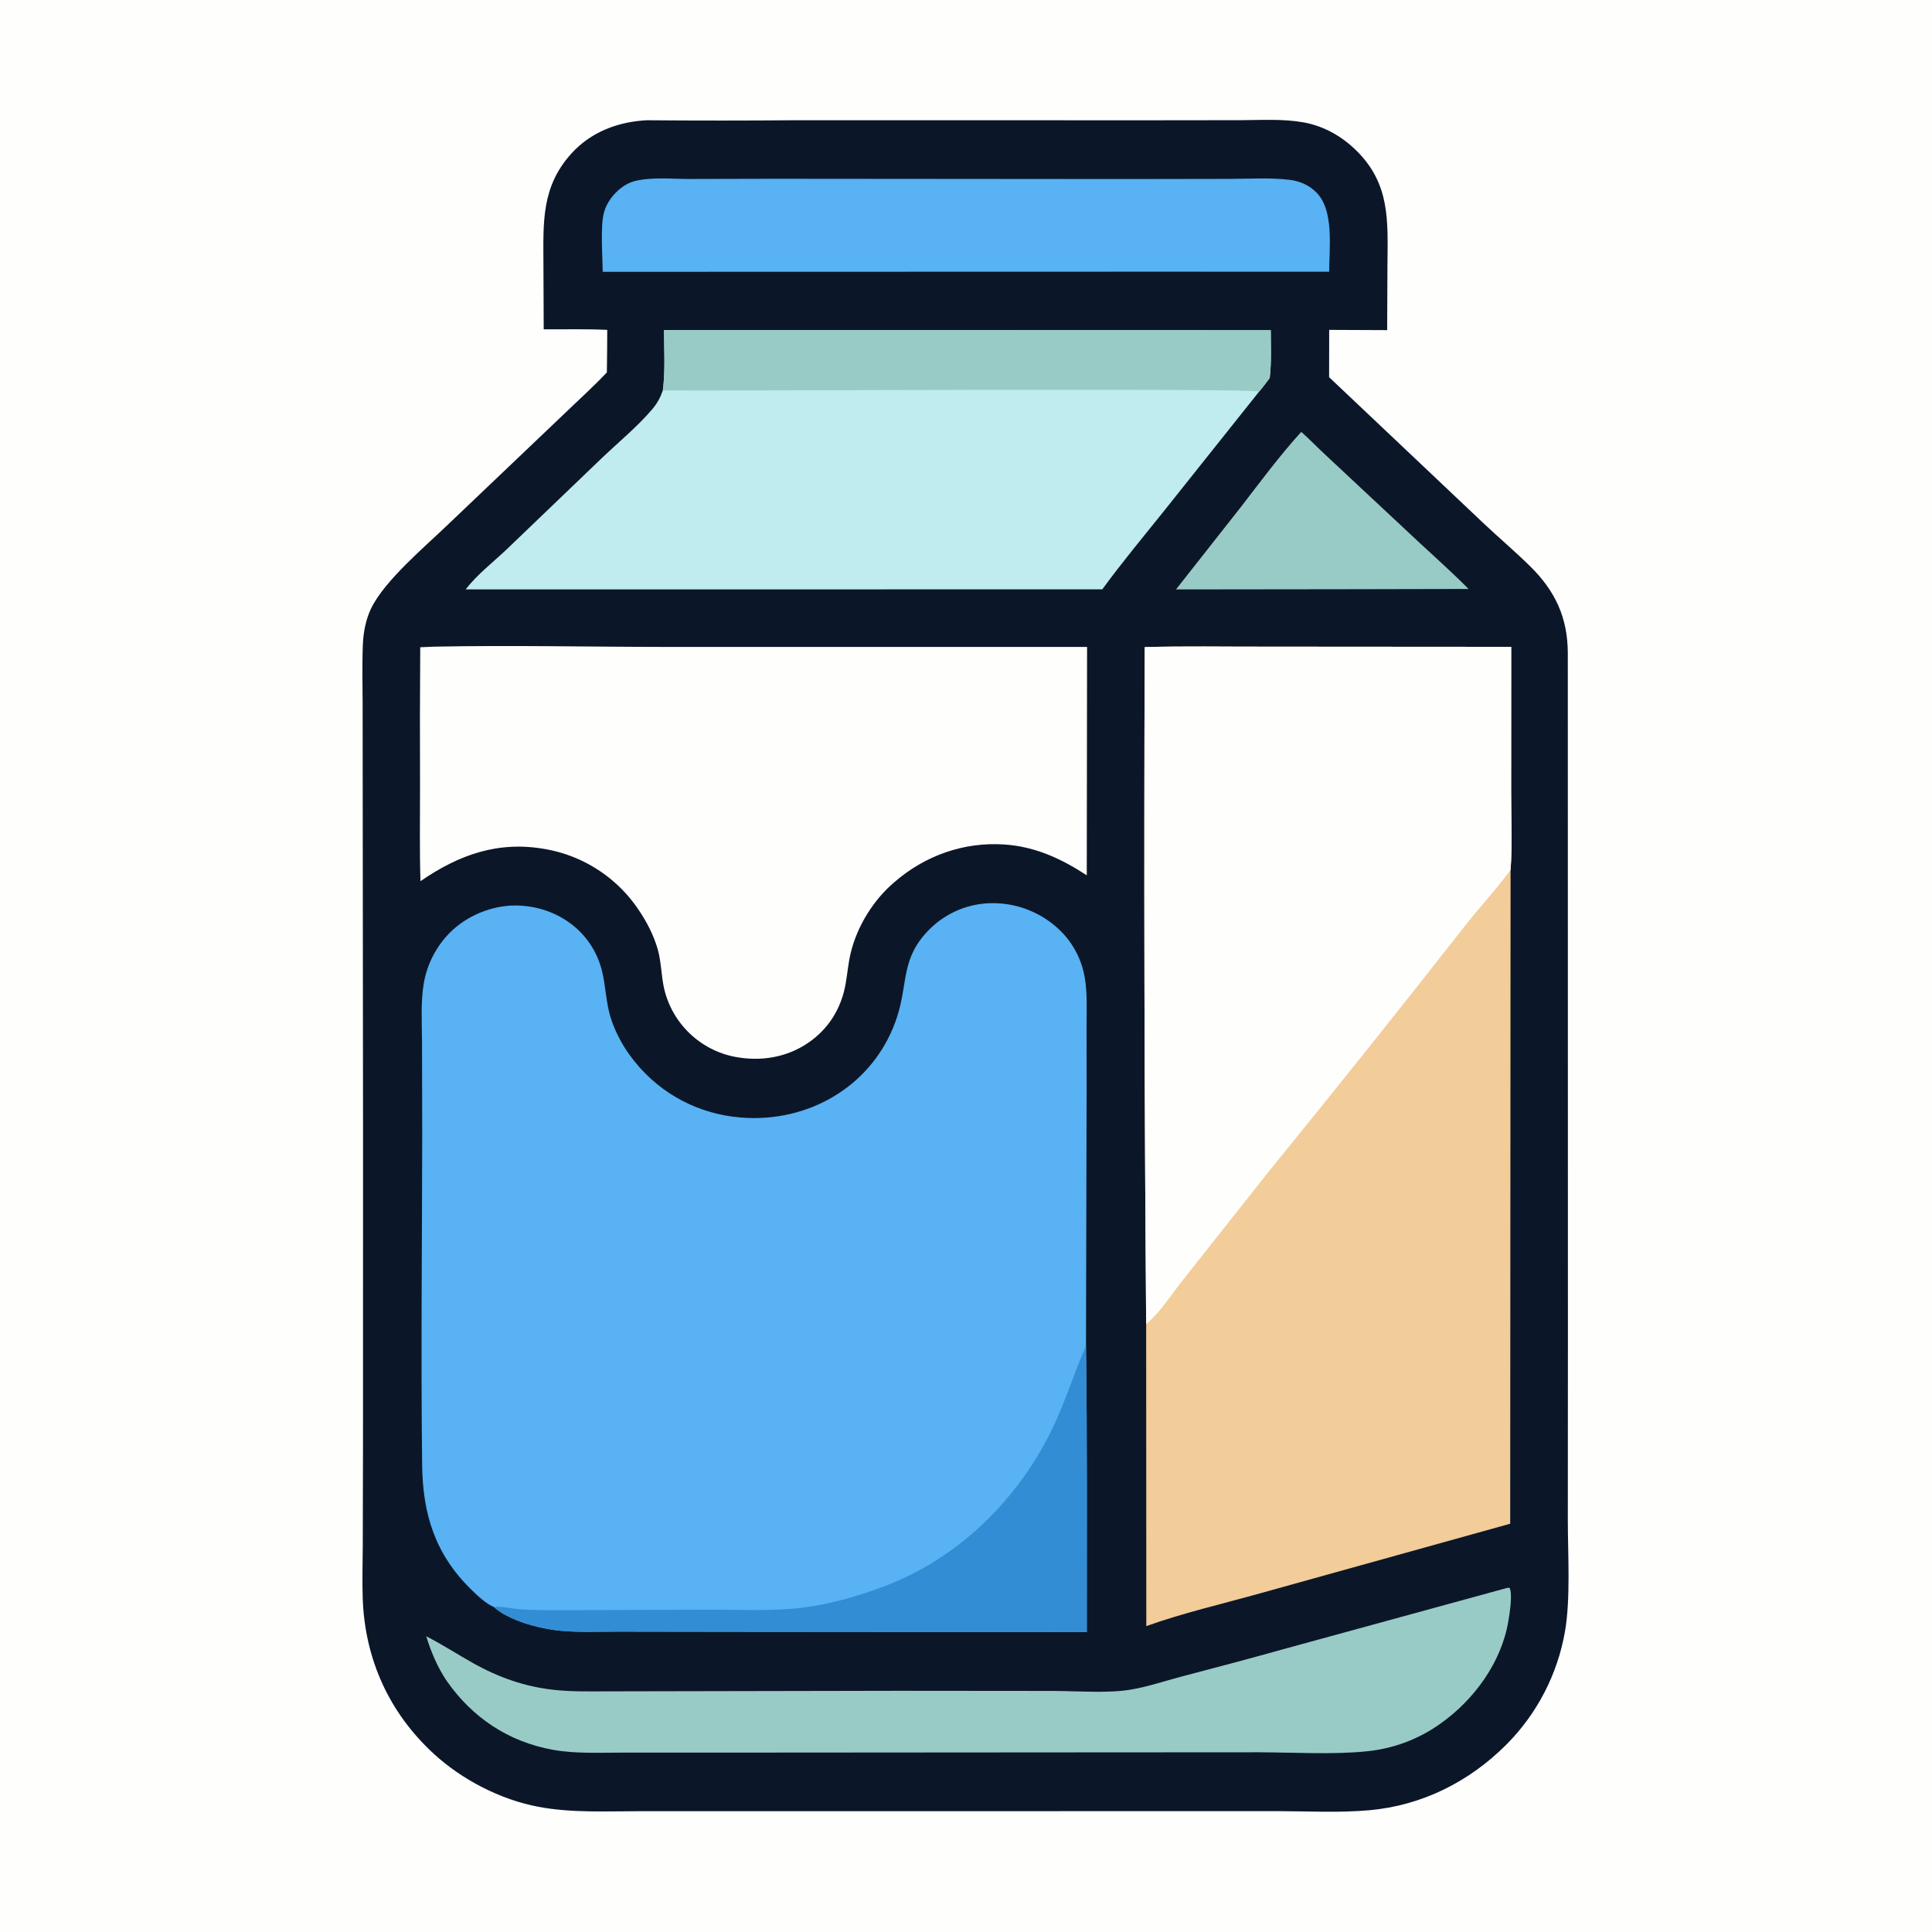 <?xml version="1.0" encoding="utf-8" ?>
<svg xmlns="http://www.w3.org/2000/svg" xmlns:xlink="http://www.w3.org/1999/xlink" width="1024" height="1024">
	<path fill="#FEFEFD" d="M0 0L1024 0L1024 1024L0 1024L0 0Z"/>
	<path fill="#0B1728" d="M342.856 63.736Q382.85 64.052 422.843 63.723L610.043 63.755L657.274 63.7C668.363 63.668 679.979 62.901 690.925 64.859C701.751 66.796 711.433 72.366 719.18 80.086C736.846 97.689 735.576 117.187 735.376 140.192L735.222 174.974L704.497 174.845L704.458 199.916L786.29 277.331C794.451 285.056 803.071 292.293 811.071 300.193C824.307 313.263 830.872 327.289 830.97 346L831.029 709.177L830.977 805.983C831.002 823.853 832.472 847.37 829.482 864.675Q829.113 866.793 828.664 868.895Q828.215 870.996 827.685 873.08Q827.156 875.163 826.547 877.224Q825.938 879.286 825.25 881.322Q824.563 883.359 823.798 885.367Q823.034 887.376 822.193 889.354Q821.352 891.332 820.435 893.277Q819.519 895.221 818.529 897.129Q817.54 899.037 816.477 900.906Q815.415 902.774 814.282 904.601Q813.149 906.427 811.947 908.209Q810.745 909.991 809.476 911.726Q808.207 913.46 806.872 915.145Q805.537 916.83 804.139 918.462Q802.741 920.095 801.281 921.673Q799.821 923.25 798.302 924.771C778.68 944.396 753.662 956.951 725.852 959.457C710.063 960.88 693.621 959.988 677.75 959.938L409.667 959.971L339.661 959.965C321.672 959.956 303.053 960.988 285.302 957.631C265.22 953.833 244.843 943.289 229.814 929.456C206.177 907.7 193.335 879.251 192.249 847.144C191.935 837.885 192.239 828.55 192.27 819.285L192.397 766.983L192.421 603.948L192.255 431.996L192.206 373.922C192.2 363.082 191.871 352.118 192.338 341.29C192.607 335.076 193.945 328.199 196.647 322.572C203.794 307.691 225.456 289.583 237.493 277.969L298.408 219.954C306.16 212.471 314.252 205.215 321.646 197.378C321.813 189.87 321.794 182.352 321.849 174.843C310.701 174.294 299.35 174.623 288.176 174.555L288.028 139.897C287.945 117.719 286.901 98.92 302.908 81.304C313.279 69.891 327.675 64.486 342.856 63.736Z"/>
	<path fill="#58B2F4" d="M261.826 851.785C257.609 850.019 253.217 845.861 249.973 842.703C230.741 823.985 224.047 802.771 223.739 776.413C223.057 718.001 223.712 659.543 223.78 601.128L223.678 552.663C223.643 542.247 222.874 531.011 224.685 520.743Q225.021 518.891 225.495 517.069Q225.969 515.247 226.577 513.465Q227.186 511.684 227.925 509.953Q228.665 508.221 229.533 506.551Q230.4 504.88 231.39 503.278Q232.38 501.677 233.486 500.154Q234.593 498.631 235.81 497.195Q237.028 495.759 238.349 494.418C247.222 485.465 260.517 479.885 273.148 479.931C294.578 480.009 313.544 493.181 318.961 514.187C321.158 522.706 321.054 531.466 323.846 539.937C327.493 551 333.96 560.867 342.158 569.094C357.649 584.639 378.328 592.74 400.232 592.598C434.507 592.375 464.856 571.797 475.503 538.868C481.422 520.558 477.327 507.878 492.731 492.464Q493.56 491.639 494.428 490.856Q495.297 490.073 496.203 489.334Q497.109 488.595 498.051 487.901Q498.993 487.208 499.967 486.562Q500.942 485.916 501.948 485.319Q502.953 484.721 503.987 484.175Q505.021 483.628 506.08 483.133Q507.14 482.638 508.222 482.196Q509.305 481.754 510.408 481.366Q511.512 480.979 512.633 480.646Q513.754 480.313 514.89 480.036Q516.026 479.758 517.174 479.538Q518.323 479.317 519.481 479.154Q520.639 478.99 521.803 478.884Q522.968 478.778 524.136 478.729Q525.305 478.681 526.474 478.69Q527.729 478.695 528.982 478.762Q530.235 478.829 531.484 478.957Q532.732 479.085 533.973 479.275Q535.214 479.464 536.443 479.715Q537.673 479.965 538.889 480.275Q540.105 480.586 541.305 480.955Q542.504 481.325 543.683 481.754Q544.863 482.182 546.02 482.668Q547.177 483.153 548.309 483.695Q549.441 484.238 550.545 484.835Q551.649 485.432 552.722 486.082Q553.796 486.733 554.836 487.435Q555.875 488.138 556.88 488.891Q557.884 489.644 558.85 490.445Q559.816 491.246 560.741 492.094Q561.666 492.942 562.549 493.834Q563.755 495.064 564.865 496.382Q565.975 497.7 566.982 499.098Q567.99 500.496 568.888 501.966Q569.786 503.437 570.571 504.971Q571.356 506.505 572.022 508.094Q572.689 509.682 573.233 511.317Q573.777 512.952 574.196 514.623Q574.615 516.295 574.907 517.993C576.373 526.136 575.881 534.902 575.9 543.164L575.921 580.076L575.601 713.395C576.273 763.928 576.005 814.511 576.02 865.049L383.562 864.888L327.233 864.8C316.325 864.774 304.907 865.401 294.095 864.004C284.219 862.728 269.345 858.639 261.826 851.785Z"/>
	<path fill="#338DD4" d="M575.601 713.395C576.273 763.928 576.005 814.511 576.02 865.049L383.562 864.888L327.233 864.8C316.325 864.774 304.907 865.401 294.095 864.004C284.219 862.728 269.345 858.639 261.826 851.785C265.857 851.179 271.399 852.662 275.615 852.955C281.833 853.387 288.097 853.455 294.327 853.446L376.255 853.179C392.904 853.126 410.356 854.147 426.866 851.902C441.331 849.935 455.861 845.673 469.477 840.457C508.935 825.343 540.461 793.769 558.381 755.913C564.944 742.048 569.383 727.375 575.601 713.395Z"/>
	<path fill="#F2CC99" d="M606.723 342.979C627.91 342.38 649.229 342.792 670.43 342.747L800.976 342.838L800.946 419.444C800.927 433.147 801.688 447.351 800.635 460.994L800.435 807.611L668.522 844.319C648.719 849.894 626.76 854.942 607.563 861.878L607.49 701.766Q606.063 522.372 606.723 342.979Z"/>
	<path fill="#FEFEFD" d="M606.723 342.979C627.91 342.38 649.229 342.792 670.43 342.747L800.976 342.838L800.946 419.444C800.927 433.147 801.688 447.351 800.635 460.994C793.24 471.323 784.211 480.708 776.4 490.801Q724.965 556.457 672.313 621.14L627.116 678.244C621.227 685.608 614.698 695.928 607.49 701.766Q606.063 522.372 606.723 342.979Z"/>
	<path fill="#FEFEFD" d="M230.184 342.737C271.435 341.928 312.877 342.868 354.144 342.891L576.171 342.901L576.01 463.934C562.474 455.077 548.638 448.682 532.261 447.595C510.881 446.175 490.384 453.422 474.262 467.38C462.993 476.815 454.326 490.832 450.883 505.114C449.582 510.509 449.155 516.093 448.184 521.553C445.9 534.397 439.283 545.212 428.479 552.632C416.958 560.543 403.225 562.718 389.605 560.157Q388.767 559.996 387.934 559.805Q387.102 559.614 386.277 559.394Q385.452 559.173 384.636 558.924Q383.819 558.674 383.012 558.395Q382.205 558.116 381.409 557.809Q380.612 557.502 379.827 557.167Q379.042 556.831 378.269 556.468Q377.496 556.105 376.737 555.714Q375.978 555.324 375.233 554.906Q374.488 554.489 373.758 554.045Q373.029 553.602 372.316 553.132Q371.602 552.663 370.906 552.168Q370.21 551.674 369.532 551.155Q368.854 550.636 368.195 550.093Q367.536 549.55 366.897 548.984Q366.258 548.418 365.639 547.83Q365.02 547.242 364.423 546.632Q363.825 546.021 363.25 545.391Q362.675 544.76 362.123 544.108Q361.57 543.457 361.041 542.787Q360.513 542.117 360.008 541.428Q359.503 540.739 359.024 540.033Q358.544 539.327 358.09 538.604Q357.636 537.881 357.207 537.142Q356.779 536.403 356.378 535.65Q355.976 534.896 355.602 534.129Q355.227 533.361 354.88 532.581Q354.534 531.801 354.215 531.009Q353.896 530.217 353.606 529.414Q353.315 528.611 353.054 527.798Q352.792 526.985 352.56 526.164Q352.327 525.342 352.124 524.513C350.42 517.451 350.603 510.046 348.57 502.997C346.408 495.501 342.593 488.203 338.184 481.797Q337.658 481.023 337.114 480.263Q336.569 479.502 336.006 478.756Q335.442 478.009 334.861 477.277Q334.279 476.544 333.679 475.827Q333.079 475.109 332.461 474.407Q331.844 473.704 331.209 473.018Q330.574 472.331 329.922 471.66Q329.27 470.989 328.602 470.335Q327.933 469.68 327.249 469.043Q326.564 468.405 325.864 467.785Q325.164 467.165 324.449 466.563Q323.733 465.96 323.003 465.375Q322.273 464.791 321.528 464.225Q320.784 463.659 320.025 463.111Q319.267 462.564 318.495 462.035Q317.723 461.507 316.938 460.998Q316.154 460.489 315.356 460Q314.559 459.511 313.75 459.042Q312.941 458.572 312.12 458.123Q311.3 457.674 310.468 457.246Q309.637 456.818 308.795 456.41Q307.953 456.003 307.101 455.617Q306.249 455.23 305.388 454.865Q304.527 454.5 303.657 454.157Q302.787 453.814 301.908 453.492Q301.03 453.171 300.144 452.871Q299.258 452.571 298.365 452.294Q297.471 452.016 296.572 451.761Q295.672 451.506 294.766 451.274Q293.86 451.041 292.948 450.831Q292.037 450.621 291.12 450.434Q290.204 450.247 289.283 450.083C264.165 445.519 243.364 452.939 222.854 467.039C222.335 450.181 222.648 433.216 222.629 416.345Q222.466 379.7 222.735 343.058L230.184 342.737Z"/>
	<path fill="#C0EBEF" d="M351.942 174.914L673.528 175.005C673.535 183.353 673.957 192.04 672.978 200.326C671.147 202.746 669.373 205.245 667.376 207.531L617.188 270.525C606.06 284.425 594.748 297.972 584.235 312.364L246.81 312.397C252.895 304.487 261.05 298.251 268.292 291.419L318.912 242.861C327.7 234.456 337.749 226.239 345.616 216.999C348.323 213.819 349.954 210.85 351.323 206.928C352.674 196.507 351.979 185.435 351.942 174.914Z"/>
	<path fill="#99CBC6" d="M351.942 174.914L673.528 175.005C673.535 183.353 673.957 192.04 672.978 200.326C671.147 202.746 669.373 205.245 667.376 207.531C663.376 205.647 383.21 207.214 351.323 206.928C352.674 196.507 351.979 185.435 351.942 174.914Z"/>
	<path fill="#99CBC6" d="M799.125 841.542L800.119 841.606C801.795 844.95 800.106 855.288 799.461 859.181C795.818 881.161 781.211 901.06 763.27 913.693Q761.134 915.212 758.905 916.59Q756.675 917.967 754.36 919.196Q752.045 920.425 749.655 921.501Q747.266 922.577 744.811 923.496Q742.356 924.414 739.847 925.171Q737.337 925.927 734.784 926.519Q732.231 927.111 729.645 927.535Q727.058 927.96 724.45 928.215C707.001 930.072 685.068 928.797 667.107 928.74L564.55 928.799L380.233 928.926L330.308 928.912C318.007 928.907 305.303 929.62 293.155 927.445C269.492 923.21 250.264 910.366 236.591 890.667C231.911 883.68 228.333 875.297 225.934 867.261C234.455 871.646 242.48 876.849 250.829 881.531C264.329 889.101 278.234 893.993 293.673 895.667C302.906 896.668 312.15 896.468 321.419 896.456L356.94 896.384L476.5 896.159L557.837 896.231C570.43 896.247 586.71 897.539 598.689 895.638C608.033 894.155 617.145 890.996 626.289 888.601C644.559 883.815 662.772 878.999 680.959 873.894L799.125 841.542Z"/>
	<path fill="#58B2F4" d="M409.745 94.754L595.401 94.902L652.083 94.812C662.421 94.793 673.457 94.061 683.703 95.338C689.068 96.007 693.964 98.202 697.779 102.083C707.164 111.628 704.527 131.25 704.482 144.023L614.75 143.995L319.458 144.07C319.386 135.944 318.14 120.186 320.064 112.855C321.111 108.868 323.428 105.098 326.32 102.172C329.145 99.314 332.563 96.951 336.496 95.957C345.369 93.712 356.273 94.882 365.425 94.859L409.745 94.754Z"/>
	<path fill="#99CBC6" d="M689.688 228.914C694.056 232.729 698.096 237.022 702.371 240.958L743.905 279.769C755.302 290.619 767.297 301.008 778.374 312.16L712.75 312.297L623.309 312.404L657.738 268.67C668.103 255.241 678.267 241.469 689.688 228.914Z"/>
</svg>
